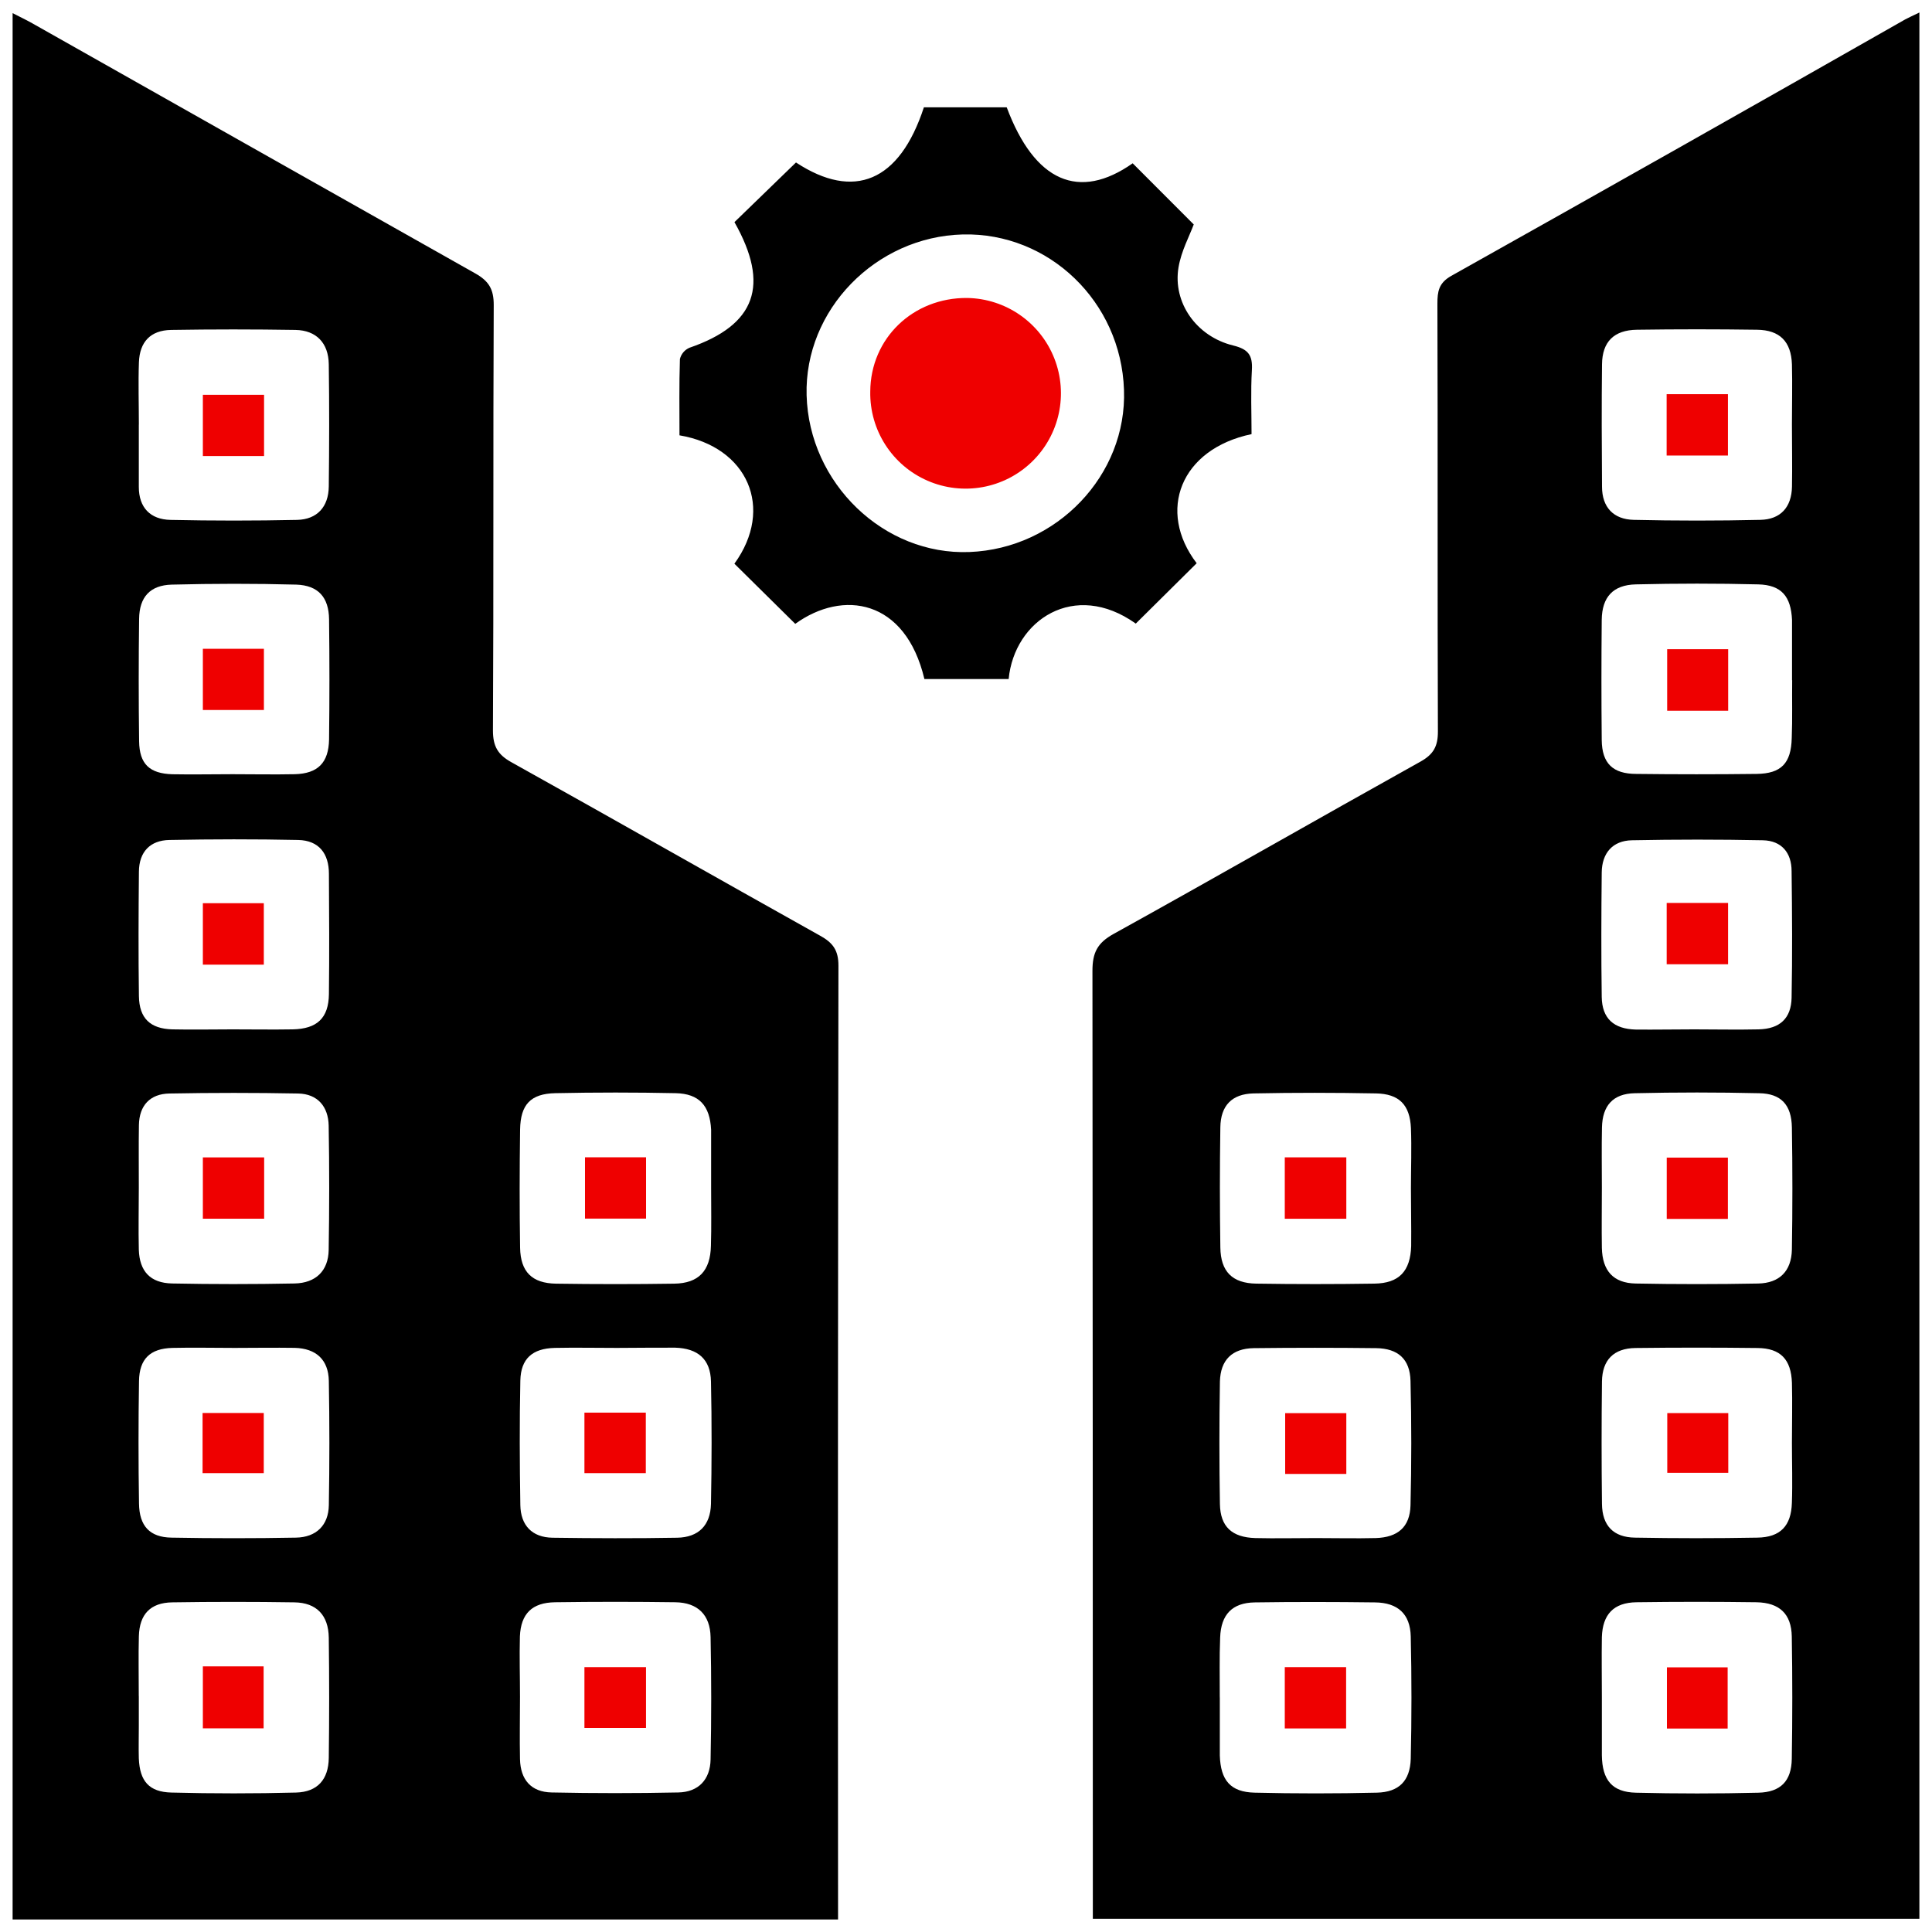 <?xml version="1.0" encoding="utf-8"?>
<svg xmlns="http://www.w3.org/2000/svg" height="194" width="194">
  <path d="M 84.152 192.744 L 1.266 192.744 L 1.266 1.319 C 1.998 1.698 2.629 1.993 3.23 2.333 C 18.058 10.714 32.888 19.086 47.719 27.451 C 49.092 28.222 49.582 29.047 49.577 30.628 C 49.509 44.867 49.577 59.112 49.499 73.356 C 49.499 74.933 49.984 75.781 51.361 76.543 C 61.721 82.314 72.018 88.183 82.372 93.969 C 83.638 94.672 84.191 95.424 84.191 96.956 C 84.143 128.174 84.13 159.395 84.152 190.62 Z M 61.944 135.349 C 59.859 135.349 57.773 135.305 55.693 135.349 C 53.457 135.407 52.298 136.431 52.249 138.628 C 52.162 142.794 52.181 146.965 52.249 151.136 C 52.283 153.158 53.418 154.38 55.489 154.409 C 59.655 154.468 63.826 154.482 67.997 154.409 C 70.141 154.371 71.339 153.173 71.392 151.014 C 71.47 146.916 71.479 142.818 71.392 138.72 C 71.343 136.484 70.082 135.393 67.788 135.325 C 65.829 135.315 63.884 135.344 61.944 135.349 Z M 52.215 170.381 C 52.215 172.466 52.171 174.552 52.215 176.632 C 52.259 178.713 53.331 179.945 55.387 179.988 C 59.626 180.076 63.866 180.076 68.109 179.988 C 70.146 179.95 71.314 178.684 71.353 176.676 C 71.437 172.576 71.437 168.479 71.353 164.386 C 71.31 162.14 70.049 160.923 67.822 160.889 C 63.797 160.834 59.771 160.834 55.746 160.889 C 53.428 160.918 52.298 162.034 52.205 164.333 C 52.152 166.355 52.215 168.368 52.215 170.381 Z M 71.407 119.271 L 71.407 113.446 C 71.285 111.021 70.209 109.819 67.837 109.77 C 63.818 109.686 59.792 109.686 55.76 109.77 C 53.282 109.823 52.264 110.91 52.225 113.427 C 52.171 117.38 52.162 121.332 52.225 125.29 C 52.268 127.715 53.423 128.86 55.838 128.898 C 59.789 128.957 63.744 128.957 67.701 128.898 C 70.16 128.86 71.329 127.613 71.387 125.096 C 71.445 123.151 71.407 121.211 71.407 119.271 Z M 23.552 135.349 C 21.471 135.349 19.385 135.3 17.3 135.349 C 15.069 135.412 13.992 136.46 13.958 138.681 C 13.894 142.778 13.894 146.874 13.958 150.971 C 13.987 153.231 15.03 154.366 17.222 154.4 C 21.39 154.477 25.558 154.477 29.726 154.4 C 31.758 154.361 32.98 153.158 33.019 151.16 C 33.093 146.995 33.093 142.828 33.019 138.657 C 32.98 136.537 31.743 135.402 29.595 135.344 C 27.577 135.315 25.564 135.344 23.552 135.349 Z M 23.348 103.363 C 25.361 103.363 27.373 103.397 29.386 103.363 C 31.84 103.315 32.999 102.228 33.028 99.823 C 33.077 95.797 33.053 91.767 33.028 87.741 C 33.028 85.709 32.025 84.39 29.944 84.346 C 25.637 84.254 21.321 84.264 17.009 84.346 C 15.069 84.38 13.968 85.549 13.949 87.518 C 13.91 91.689 13.89 95.86 13.949 100.026 C 13.983 102.248 15.079 103.3 17.3 103.363 C 19.318 103.407 21.34 103.363 23.348 103.363 Z M 23.348 77.741 C 25.433 77.741 27.519 77.784 29.604 77.741 C 31.923 77.678 32.999 76.591 33.043 74.249 C 33.092 70.223 33.092 66.199 33.043 62.177 C 33.014 59.98 31.957 58.782 29.76 58.704 C 25.598 58.593 21.422 58.598 17.256 58.704 C 15.069 58.758 13.992 59.956 13.968 62.148 C 13.916 66.241 13.916 70.338 13.968 74.438 C 14.002 76.717 15.011 77.678 17.31 77.746 C 19.308 77.784 21.34 77.741 23.333 77.741 Z M 13.939 119.232 C 13.939 121.318 13.89 123.403 13.939 125.484 C 14.007 127.662 15.098 128.835 17.281 128.879 C 21.374 128.96 25.471 128.96 29.57 128.879 C 31.709 128.84 32.965 127.608 33.004 125.528 C 33.072 121.362 33.077 117.191 33.004 113.024 C 32.965 111.143 31.918 109.843 29.939 109.804 C 25.632 109.723 21.322 109.723 17.009 109.804 C 15.069 109.838 13.983 111.002 13.949 112.976 C 13.915 115.066 13.944 117.147 13.939 119.232 Z M 13.939 170.322 L 13.939 173.339 C 13.939 174.421 13.91 175.497 13.939 176.574 C 14.036 178.849 14.957 179.945 17.222 179.998 C 21.387 180.105 25.555 180.105 29.726 179.998 C 31.879 179.94 32.985 178.689 33.014 176.521 C 33.066 172.495 33.066 168.471 33.014 164.449 C 32.985 162.184 31.777 160.933 29.57 160.899 C 25.471 160.837 21.374 160.837 17.281 160.899 C 15.103 160.938 14.007 162.092 13.944 164.294 C 13.89 166.297 13.939 168.295 13.934 170.322 Z M 13.939 42.641 L 13.939 48.893 C 13.939 50.974 15.098 52.162 17.116 52.205 C 21.351 52.296 25.59 52.296 29.832 52.205 C 31.855 52.157 32.99 50.886 33.014 48.854 C 33.062 44.756 33.072 40.658 33.014 36.564 C 32.98 34.435 31.758 33.169 29.677 33.13 C 25.509 33.062 21.342 33.062 17.174 33.13 C 15.113 33.169 14.021 34.328 13.949 36.394 C 13.876 38.461 13.944 40.561 13.944 42.641 Z M 192.734 1.256 L 192.734 192.671 L 109.736 192.671 L 109.736 190.275 C 109.736 159.342 109.723 128.41 109.697 97.48 C 109.697 95.676 110.182 94.687 111.812 93.784 C 122.123 88.076 132.342 82.212 142.639 76.475 C 143.953 75.742 144.394 74.923 144.385 73.444 C 144.331 59.131 144.385 44.829 144.336 30.497 C 144.336 29.289 144.457 28.421 145.718 27.708 C 160.947 19.169 176.144 10.583 191.308 1.95 C 191.691 1.746 192.06 1.581 192.734 1.256 Z M 132.109 154.443 C 134.122 154.443 136.135 154.492 138.147 154.443 C 140.364 154.375 141.576 153.333 141.635 151.165 C 141.738 147 141.738 142.833 141.635 138.661 C 141.581 136.469 140.378 135.402 138.181 135.373 C 134.085 135.325 129.988 135.325 125.891 135.373 C 123.723 135.407 122.555 136.557 122.496 138.729 C 122.429 142.829 122.429 146.926 122.496 151.019 C 122.535 153.304 123.704 154.375 126.051 154.443 C 128.079 154.492 130.092 154.443 132.104 154.443 Z M 122.487 170.448 L 122.487 176.273 C 122.564 178.766 123.554 179.95 125.974 180.008 C 130.067 180.105 134.164 180.105 138.264 180.008 C 140.48 179.954 141.591 178.824 141.659 176.613 C 141.753 172.519 141.753 168.423 141.659 164.323 C 141.605 162.058 140.354 160.928 138.07 160.904 C 134.049 160.855 130.019 160.845 125.998 160.904 C 123.728 160.938 122.603 162.126 122.521 164.42 C 122.438 166.428 122.487 168.441 122.482 170.453 Z M 141.678 119.31 C 141.678 117.297 141.756 115.284 141.678 113.272 C 141.571 110.939 140.495 109.838 138.167 109.794 C 134.069 109.717 129.97 109.712 125.877 109.794 C 123.69 109.843 122.574 111.026 122.54 113.189 C 122.479 117.215 122.479 121.24 122.54 125.266 C 122.574 127.691 123.743 128.855 126.144 128.894 C 130.098 128.955 134.051 128.955 138.002 128.894 C 140.485 128.86 141.625 127.657 141.702 125.111 C 141.722 123.19 141.678 121.25 141.678 119.31 Z M 179.935 144.894 C 179.935 142.881 179.988 140.868 179.935 138.86 C 179.857 136.503 178.79 135.388 176.496 135.359 C 172.396 135.31 168.3 135.31 164.206 135.359 C 162.043 135.393 160.889 136.557 160.86 138.72 C 160.811 142.813 160.811 146.908 160.86 151.005 C 160.884 153.192 162.005 154.371 164.177 154.4 C 168.271 154.474 172.367 154.474 176.467 154.4 C 178.771 154.366 179.862 153.226 179.93 150.908 C 180.003 148.919 179.935 146.907 179.935 144.894 Z M 170.114 103.363 C 172.272 103.363 174.43 103.412 176.584 103.363 C 178.737 103.315 179.857 102.248 179.901 100.196 C 179.983 95.957 179.954 91.713 179.901 87.475 C 179.901 85.627 178.897 84.414 177.015 84.375 C 172.631 84.288 168.248 84.288 163.867 84.375 C 161.927 84.414 160.86 85.666 160.836 87.601 C 160.792 91.772 160.777 95.943 160.836 100.109 C 160.87 102.267 162.034 103.329 164.265 103.383 C 166.243 103.402 168.188 103.363 170.128 103.363 Z M 179.945 68.303 L 179.945 62.264 C 179.843 59.893 178.892 58.738 176.55 58.68 C 172.456 58.58 168.36 58.58 164.26 58.68 C 161.966 58.733 160.865 59.956 160.836 62.24 C 160.797 66.266 160.797 70.291 160.836 74.317 C 160.865 76.645 161.937 77.712 164.313 77.712 C 168.339 77.76 172.363 77.76 176.385 77.712 C 178.868 77.682 179.857 76.64 179.916 74.103 C 179.993 72.183 179.935 70.243 179.959 68.303 Z M 160.85 119.262 C 160.85 121.274 160.816 123.287 160.85 125.3 C 160.899 127.604 161.995 128.84 164.245 128.884 C 168.339 128.962 172.435 128.962 176.535 128.884 C 178.689 128.845 179.882 127.637 179.93 125.489 C 179.998 121.396 179.998 117.3 179.93 113.204 C 179.891 110.949 178.853 109.809 176.647 109.775 C 172.479 109.678 168.311 109.678 164.143 109.775 C 161.961 109.823 160.908 111.026 160.86 113.209 C 160.816 115.236 160.85 117.249 160.85 119.262 Z M 179.935 42.622 C 179.935 40.609 179.988 38.596 179.935 36.584 C 179.857 34.299 178.718 33.14 176.433 33.111 C 172.408 33.053 168.384 33.053 164.362 33.111 C 162.063 33.145 160.889 34.319 160.865 36.579 C 160.816 40.677 160.836 44.77 160.865 48.869 C 160.865 50.944 162.024 52.152 164.042 52.201 C 168.28 52.298 172.519 52.298 176.758 52.201 C 178.795 52.162 179.901 50.93 179.94 48.873 C 179.979 46.817 179.935 44.702 179.935 42.622 Z M 160.85 170.439 L 160.85 176.259 C 160.884 178.747 161.883 179.959 164.279 180.013 C 168.373 180.113 172.469 180.113 176.569 180.013 C 178.815 179.954 179.886 178.834 179.92 176.618 C 179.988 172.524 179.988 168.429 179.92 164.333 C 179.882 162.058 178.689 160.938 176.39 160.889 C 172.364 160.834 168.34 160.834 164.318 160.889 C 162.029 160.923 160.923 162.111 160.85 164.391 C 160.816 166.413 160.85 168.426 160.85 170.439 Z M 101.283 68.186 L 92.824 68.186 C 90.913 60.135 84.632 59.194 79.855 62.643 L 73.744 56.604 C 77.784 51.037 75.078 44.867 68.23 43.713 C 68.23 41.191 68.191 38.621 68.273 36.055 C 68.397 35.542 68.757 35.119 69.243 34.915 C 75.888 32.626 77.333 28.639 73.749 22.305 L 79.928 16.315 C 85.748 20.137 90.326 18.255 92.771 10.777 L 101.089 10.777 C 103.902 18.285 108.364 20.171 113.737 16.398 C 115.769 18.44 117.782 20.452 119.868 22.538 C 119.446 23.683 118.612 25.215 118.34 26.845 C 117.743 30.38 120.134 33.79 123.83 34.692 C 125.339 35.061 125.794 35.662 125.707 37.156 C 125.581 39.304 125.673 41.463 125.673 43.592 C 118.529 45.09 116.153 51.313 120.164 56.556 L 114.048 62.618 C 107.883 58.224 101.85 62.284 101.283 68.186 Z M 96.68 23.542 C 87.926 23.765 80.762 31.122 80.995 39.688 C 81.233 48.534 88.755 55.77 97.344 55.431 C 106.128 55.091 113.175 47.7 112.864 39.144 C 112.569 30.303 105.337 23.333 96.68 23.542 Z" fill="rgb(0,0,0)"/>
  <path d="M 58.685 141.848 L 64.849 141.848 L 64.849 147.925 L 58.685 147.925 Z M 58.685 167.403 L 64.869 167.403 L 64.869 173.514 L 58.685 173.514 Z M 58.743 116.211 L 64.874 116.211 L 64.874 122.366 L 58.743 122.366 Z M 20.341 147.925 L 20.341 141.882 L 26.486 141.882 L 26.486 147.925 Z M 26.491 96.864 L 20.37 96.864 L 20.37 90.695 L 26.491 90.695 Z M 20.37 71.295 L 20.37 65.15 L 26.5 65.15 L 26.5 71.295 Z M 20.37 116.221 L 26.525 116.221 L 26.525 122.375 L 20.37 122.375 Z M 20.37 167.325 L 26.471 167.325 L 26.471 173.552 L 20.37 173.552 Z M 26.515 39.644 L 26.515 45.794 L 20.37 45.794 L 20.37 39.644 Z M 135.189 148.003 L 129.049 148.003 L 129.049 141.901 L 135.189 141.901 Z M 135.169 173.562 L 129.01 173.562 L 129.01 167.403 L 135.169 167.403 Z M 129.01 116.216 L 135.189 116.216 L 135.189 122.38 L 129.01 122.38 Z M 173.543 141.892 L 173.543 147.896 L 167.417 147.896 L 167.417 141.892 Z M 167.359 96.825 L 167.359 90.666 L 173.523 90.666 L 173.523 96.825 Z M 173.533 71.373 L 167.407 71.373 L 167.407 65.189 L 173.533 65.189 Z M 173.504 122.395 L 167.364 122.395 L 167.364 116.24 L 173.504 116.24 Z M 167.354 39.581 L 173.509 39.581 L 173.509 45.745 L 167.354 45.745 Z M 173.48 173.572 L 167.383 173.572 L 167.383 167.422 L 173.48 167.422 Z M 87.387 39.309 C 87.416 33.974 91.675 29.881 97.116 29.92 C 100.991 29.983 104.444 32.376 105.866 35.98 C 107.287 39.585 106.396 43.69 103.608 46.381 C 100.82 49.072 96.685 49.817 93.133 48.268 C 89.581 46.72 87.313 43.183 87.387 39.309 Z" fill="#ef0000"/>
</svg>
